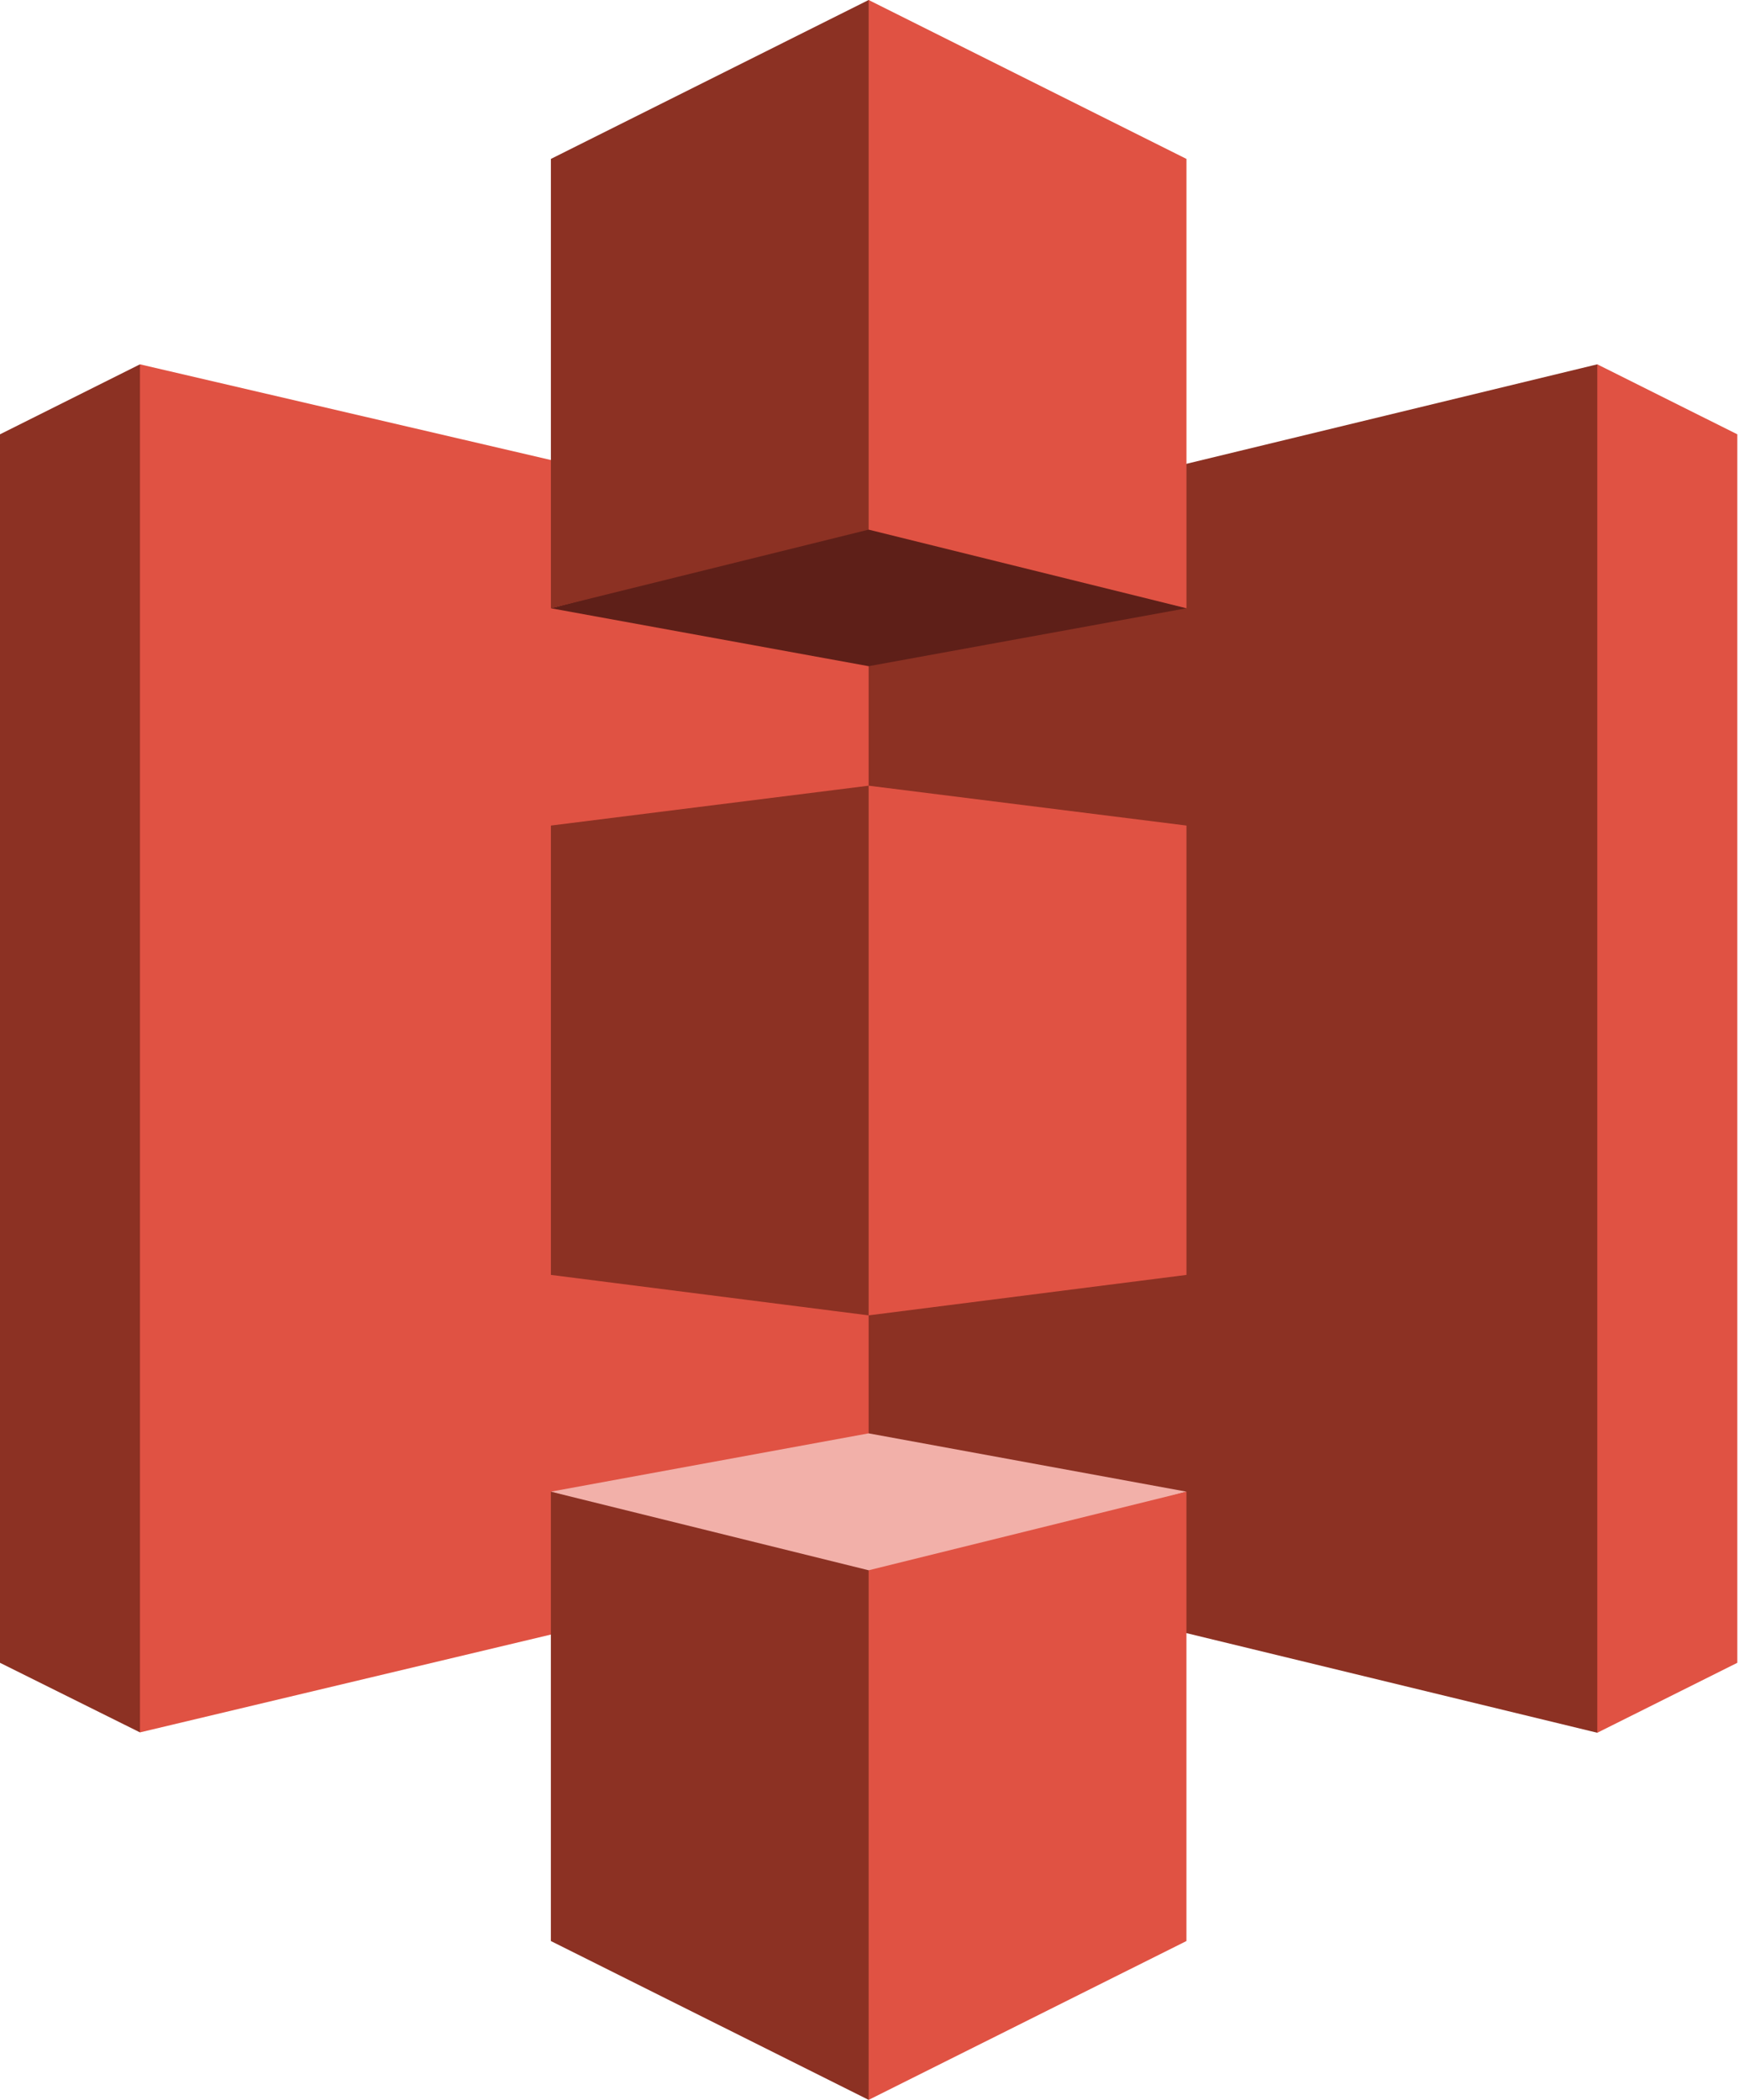 <svg xmlns="http://www.w3.org/2000/svg" xmlns:xlink="http://www.w3.org/1999/xlink" width="53px" height="64px" viewBox="0 0 53 64" version="1.1"><!-- Generator: sketchtool 61.2 (101010) - https://sketch.com --><title>71793BB7-7A3C-4B03-9E82-BF8E942C8A27</title><desc>Created with sketchtool.</desc><g id="Page-1" stroke="none" stroke-width="1" fill="none" fill-rule="evenodd"><g id="Legacy-software-modernization" transform="translate(-815, -4122)" fill-rule="nonzero"><g id="Group-19" transform="translate(122, 3906)"><g id="Group-16" transform="translate(693, 216)"><g id="aws-s3"><polyline id="Path" fill="#8C3123" points="4.266 11.104 0 13.237 0 50.678 4.266 52.799 4.291 52.768 4.291 11.133 4.266 11.104"></polyline><polyline id="Path" fill="#E05243" points="27.095 47.364 4.266 52.799 4.266 11.104 27.095 16.42 27.095 47.364"></polyline><polyline id="Path" fill="#8C3123" points="16.79 38.856 26.474 40.089 26.534 39.949 26.589 24.071 26.474 23.946 16.79 25.161 16.79 38.856"></polyline><polyline id="Path" fill="#8C3123" points="26.474 47.425 48.681 52.81 48.716 52.755 48.716 11.141 48.68 11.104 26.474 16.481 26.474 47.425"></polyline><polyline id="Path" fill="#E05243" points="36.16 38.856 26.474 40.089 26.474 23.946 36.16 25.161 36.16 38.856"></polyline><polyline id="Path" fill="#5E1F18" points="36.16 18.538 26.474 20.304 16.79 18.538 26.461 16.004 36.16 18.538"></polyline><polyline id="Path" fill="#F2B0A9" points="36.16 45.462 26.474 43.685 16.79 45.462 26.462 48.161 36.16 45.462"></polyline><polyline id="Path" fill="#8C3123" points="16.79 18.538 26.474 16.142 26.552 16.118 26.552 0.065 26.474 0 16.79 4.843 16.79 18.538"></polyline><polyline id="Path" fill="#E05243" points="36.16 18.538 26.474 16.142 26.474 0 36.16 4.843 36.16 18.538"></polyline><polyline id="Path" fill="#8C3123" points="26.474 63.999 16.789 59.158 16.789 45.463 26.474 47.858 26.616 48.02 26.577 63.72 26.474 63.999"></polyline><path d="M26.474,63.999 L36.159,59.158 L36.159,45.463 L26.474,47.858 L26.474,63.999 M48.681,11.104 L52.949,13.237 L52.949,50.678 L48.681,52.81 L48.681,11.104" id="Shape" fill="#E05243"></path></g></g></g></g></g></svg> 